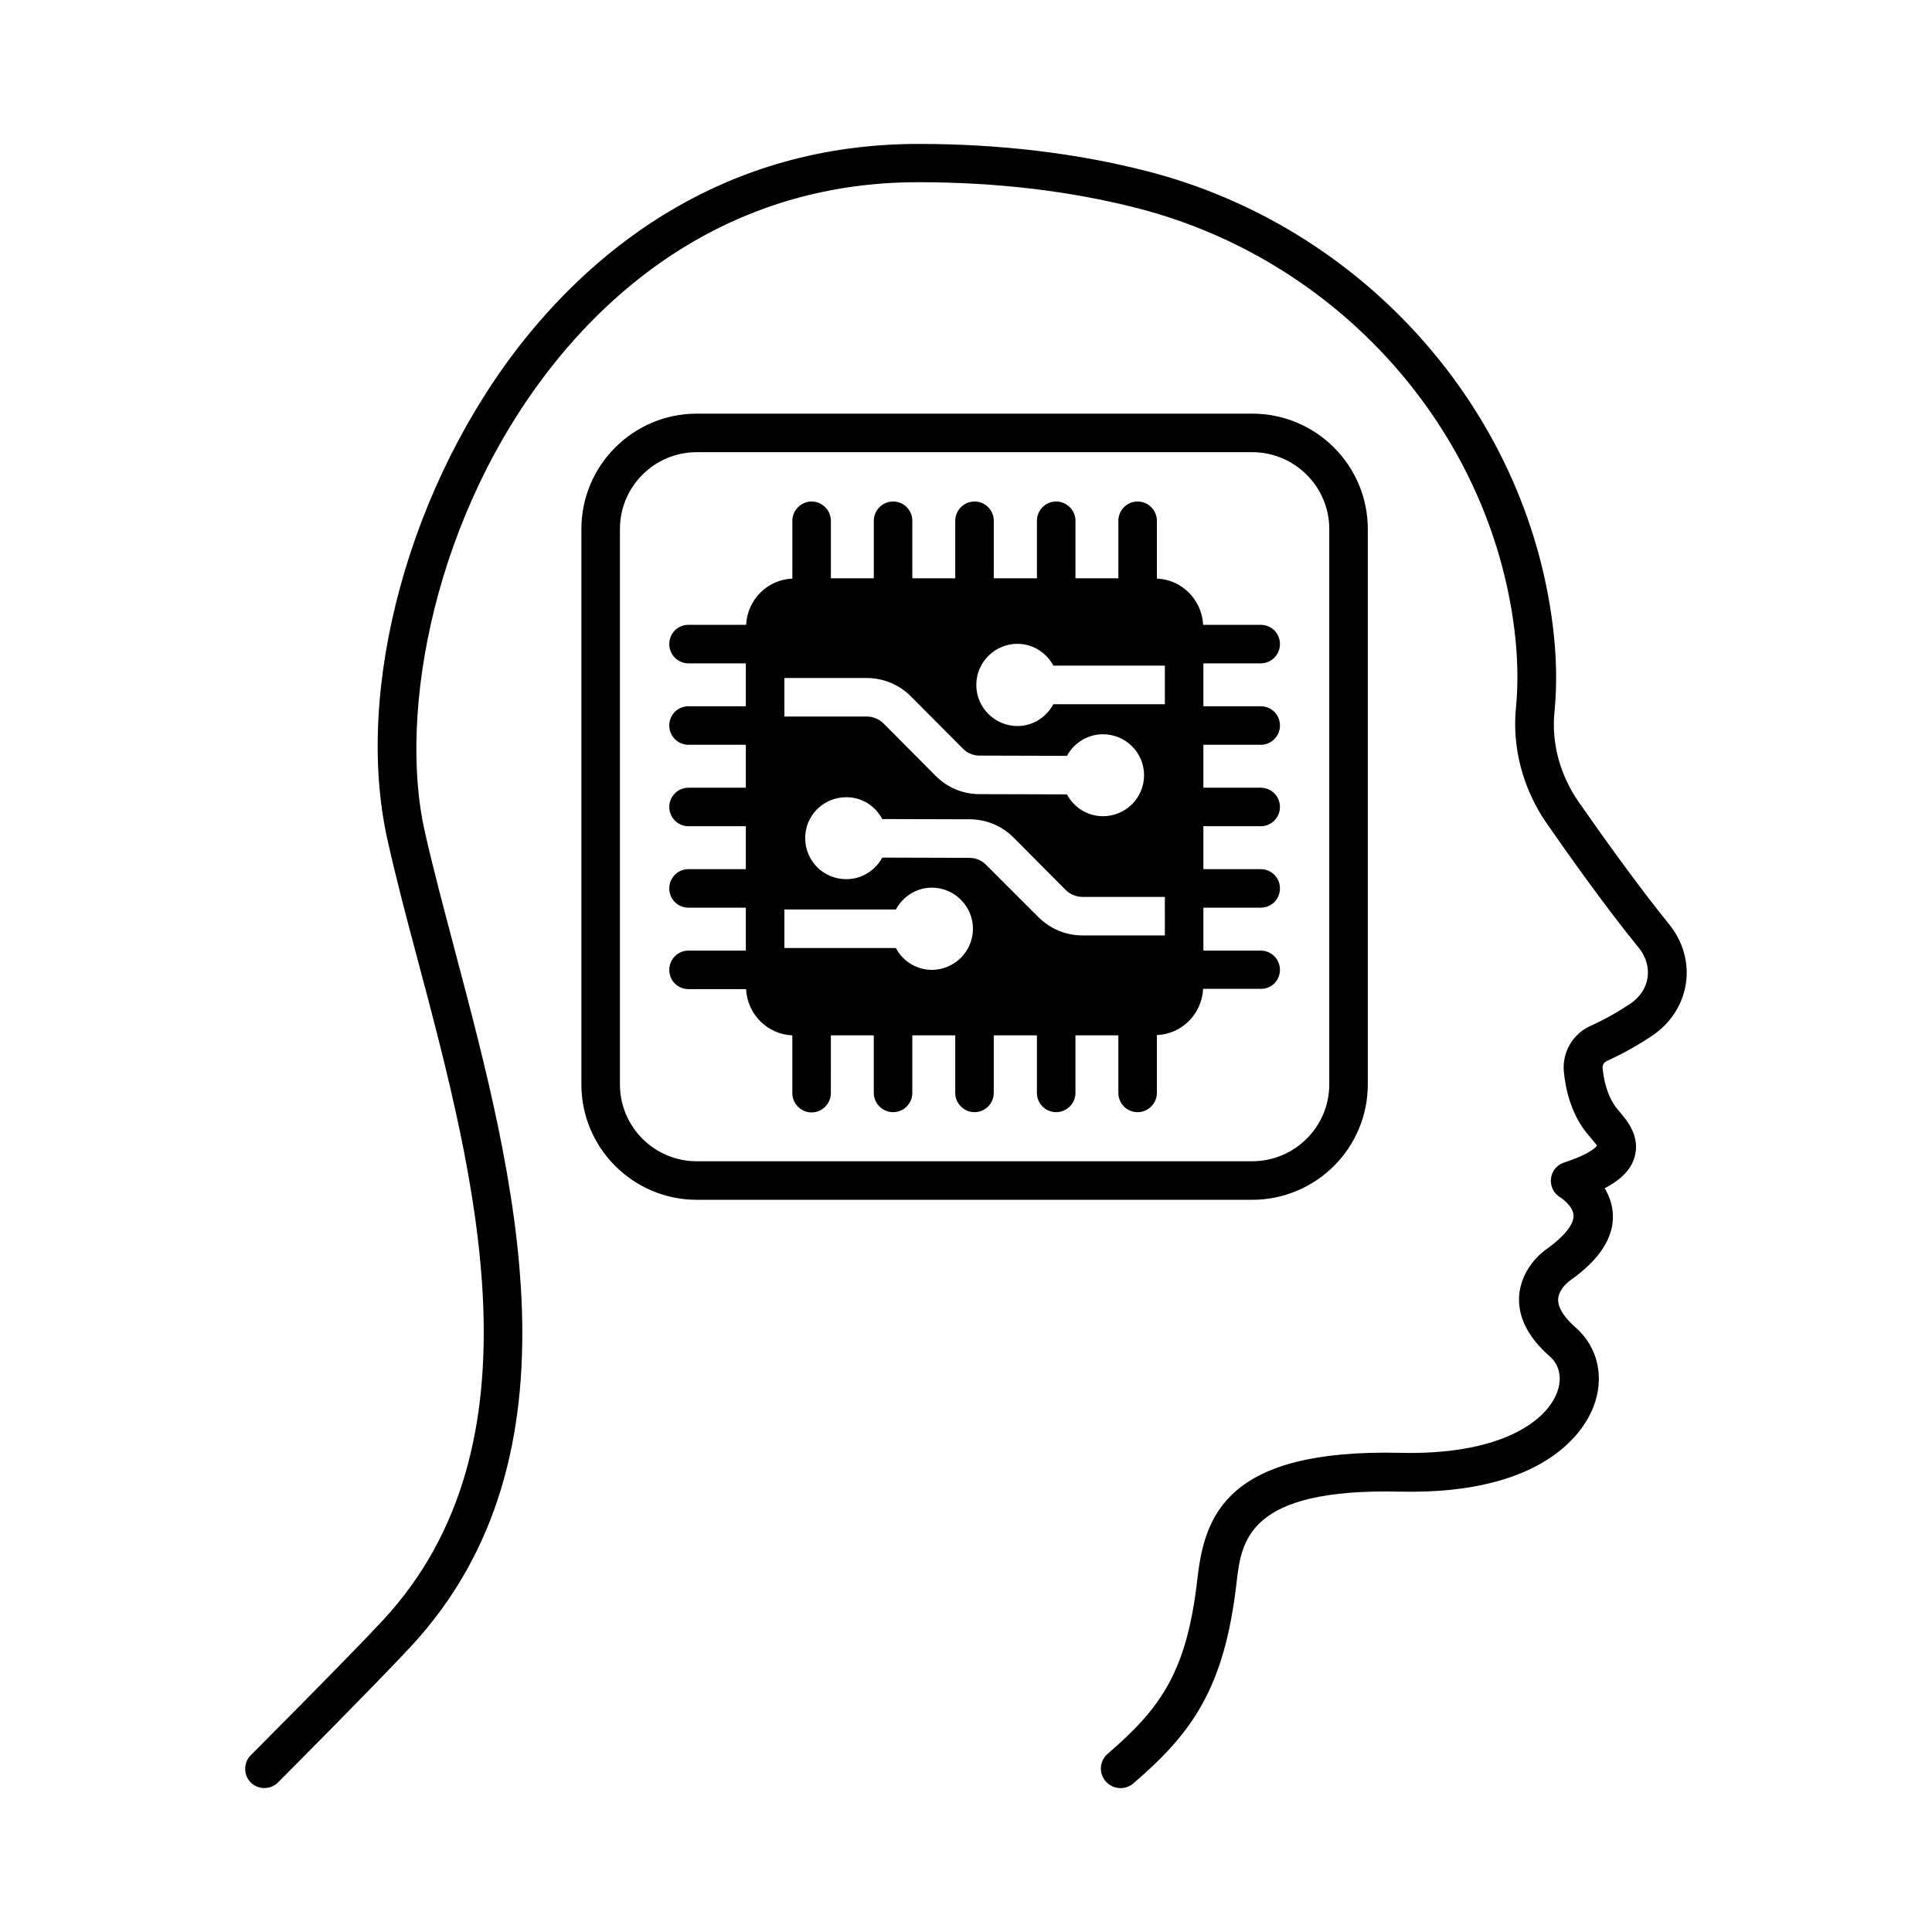 <?xml version="1.0" encoding="UTF-8"?>
<!-- Uploaded to: SVG Find, www.svgfind.com, Generator: SVG Find Mixer Tools -->
<svg fill="#000000" width="800px" height="800px" version="1.1" viewBox="144 144 512 512" xmlns="http://www.w3.org/2000/svg">
 <g>
  <path d="m586.2 388.77c-8.168-10.078-17.496-23.148-23.898-32.34-4.902-7.082-7.215-15.59-6.332-23.898 0.68-7.082 0.543-14.707-0.477-22.809-7.148-57.324-50.383-105.73-107.57-120.37-18.582-4.762-38.941-7.211-60.523-7.211-52.016 0-85.375 28.117-104.3 51.676-30.434 37.988-45.41 92.523-36.426 132.69 2.246 10.145 5.106 20.969 8.168 32.406 15.113 56.918 33.906 127.79-9.328 174.43-8.375 9.055-34.789 35.539-35.062 35.812-1.973 1.973-1.973 5.242 0 7.215 1.973 1.973 5.242 1.973 7.215 0 1.09-1.09 26.758-26.891 35.266-36.082 47.043-50.789 27.438-124.66 11.711-184.03-2.996-11.371-5.856-22.059-8.102-32-7.082-31.523 2.519-84.285 34.449-124.11 17.496-21.855 48.406-47.863 96.336-47.863 20.766 0 40.305 2.316 58.074 6.875 53.172 13.617 93.34 58.551 99.945 111.79 0.887 7.285 1.02 14.23 0.41 20.492-1.09 10.688 1.84 21.648 8.102 30.707 6.469 9.328 16 22.672 24.375 32.953 1.973 2.383 2.793 5.242 2.383 8.035-0.41 2.723-2.043 5.106-4.492 6.809-3.473 2.316-7.012 4.289-10.621 5.922-4.699 2.109-7.488 6.945-7.082 11.984 0.41 4.492 1.77 10.895 5.856 16.137l0.953 1.156c0.613 0.68 1.84 2.18 1.973 2.449 0 0-1.02 1.973-8.715 4.492-1.906 0.613-3.269 2.316-3.473 4.289s0.75 3.949 2.519 4.969c0 0 3.402 2.18 3.473 4.832 0.066 2.316-2.449 5.445-6.875 8.645-4.492 3.133-7.285 7.965-7.559 12.801-0.273 5.516 2.449 10.895 8.168 15.863 2.586 2.246 3.336 5.922 1.84 9.668-3.133 8.035-15.797 16.477-41.461 15.863-46.023-1.09-51.879 16.613-53.785 33.293-2.793 24.715-9.668 34.312-23.828 46.5-2.109 1.84-2.383 5.039-0.543 7.215 1.09 1.23 2.519 1.844 4.019 1.844 1.156 0 2.383-0.41 3.336-1.227 15.66-13.414 24.168-25.328 27.367-53.105 1.293-11.234 2.926-25.191 43.367-24.238 39.285 0.887 49.086-16.953 51.199-22.398 3.062-7.828 1.227-15.863-4.629-21.039-2.246-1.973-4.832-4.832-4.699-7.625 0.137-2.043 1.77-3.879 3.269-4.969 7.691-5.445 11.508-11.301 11.234-17.43-0.137-2.723-1.02-5.039-2.18-6.945 4.492-2.316 7.082-5.106 7.965-8.375 1.496-5.379-2.043-9.602-4.016-11.914l-0.75-0.887c-2.586-3.336-3.473-7.691-3.746-10.758-0.066-0.887 0.543-1.496 1.09-1.77 4.086-1.84 8.102-4.086 11.984-6.672 4.902-3.269 8.102-8.168 8.988-13.754 0.883-5.644-0.75-11.363-4.562-15.992z"/>
  <path d="m483.2 401.02c0-2.793-2.246-5.106-5.106-5.106h-15.184v-11.371h15.184c2.859 0 5.106-2.246 5.106-5.106 0-2.793-2.246-5.106-5.106-5.106h-15.184v-11.371h15.184c2.859 0 5.106-2.316 5.106-5.106 0-2.793-2.246-5.106-5.106-5.106h-15.184v-11.371h15.184c2.859 0 5.106-2.316 5.106-5.106 0-2.859-2.246-5.106-5.106-5.106h-15.184v-11.371h15.184c2.859 0 5.106-2.316 5.106-5.106 0-2.859-2.246-5.106-5.106-5.106h-15.25c-0.34-6.672-5.652-11.984-12.254-12.254v-15.32c0-2.793-2.316-5.106-5.106-5.106-2.859 0-5.106 2.316-5.106 5.106v15.25h-11.371v-15.25c0-2.793-2.316-5.106-5.106-5.106-2.859 0-5.106 2.316-5.106 5.106v15.25h-11.438v-15.25c0-2.793-2.246-5.106-5.106-5.106-2.793 0-5.106 2.316-5.106 5.106v15.25h-11.371v-15.25c0-2.793-2.246-5.106-5.106-5.106-2.793 0-5.106 2.316-5.106 5.106v15.25h-11.371v-15.25c0-2.793-2.316-5.106-5.106-5.106-2.793 0-5.106 2.316-5.106 5.106v15.32c-6.606 0.273-11.914 5.582-12.254 12.254h-15.258c-2.859 0-5.106 2.246-5.106 5.106 0 2.793 2.246 5.106 5.106 5.106h15.184v11.371h-15.184c-2.859 0-5.106 2.246-5.106 5.106 0 2.793 2.246 5.106 5.106 5.106h15.184v11.371h-15.184c-2.859 0-5.106 2.316-5.106 5.106 0 2.793 2.246 5.106 5.106 5.106h15.184v11.371h-15.184c-2.859 0-5.106 2.316-5.106 5.106 0 2.859 2.246 5.106 5.106 5.106h15.184v11.371h-15.184c-2.859 0-5.106 2.316-5.106 5.106 0 2.859 2.246 5.106 5.106 5.106h15.25c0.34 6.672 5.652 11.984 12.254 12.254v15.32c0 2.793 2.316 5.106 5.106 5.106 2.793 0 5.106-2.316 5.106-5.106l0.004-15.32h11.371v15.25c0 2.793 2.316 5.106 5.106 5.106 2.859 0 5.106-2.316 5.106-5.106v-15.25h11.371v15.25c0 2.793 2.316 5.106 5.106 5.106 2.859 0 5.106-2.316 5.106-5.106v-15.25h11.438v15.25c0 2.793 2.246 5.106 5.106 5.106 2.793 0 5.106-2.316 5.106-5.106v-15.25h11.371v15.25c0 2.793 2.246 5.106 5.106 5.106 2.793 0 5.106-2.316 5.106-5.106v-15.32c6.606-0.273 11.914-5.582 12.254-12.254h15.25c2.863 0.07 5.109-2.242 5.109-5.035zm-131.33-77.34h21.855c4.356 0 8.578 1.77 11.641 4.832l13.82 13.891c1.227 1.227 2.793 1.84 4.426 1.84l23.148 0.066c1.84-3.402 5.445-5.719 9.531-5.719 5.992 0 10.895 4.832 10.895 10.824v0.066c0 5.992-4.902 10.824-10.895 10.824-4.152 0-7.762-2.383-9.531-5.785l-23.148-0.066c-4.426 0-8.512-1.703-11.641-4.832l-13.82-13.891c-1.156-1.156-2.793-1.84-4.426-1.84h-21.855zm39.082 77.34c-4.152 0-7.762-2.383-9.531-5.785h-29.547v-10.211h29.547c1.84-3.402 5.379-5.785 9.531-5.785 5.992 0 10.895 4.902 10.895 10.895-0.004 5.984-4.906 10.887-10.895 10.887zm61.75-9.121h-21.855c-4.426 0-8.578-1.77-11.711-4.902l-13.82-13.82c-1.156-1.156-2.723-1.84-4.426-1.84l-23.078-0.066c-1.84 3.402-5.445 5.719-9.531 5.719-6.059 0-10.895-4.832-10.895-10.895 0-5.992 4.832-10.824 10.895-10.824 4.152 0 7.691 2.316 9.531 5.785l23.148 0.066c4.356 0 8.512 1.703 11.641 4.832l13.82 13.891c1.156 1.156 2.723 1.84 4.426 1.84h21.855zm0-61.277h-29.547c-1.84 3.402-5.379 5.785-9.531 5.785-5.992 0-10.895-4.902-10.895-10.895 0-5.992 4.902-10.895 10.895-10.895 4.152 0 7.691 2.383 9.531 5.785h29.547z"/>
  <path d="m506.48 431.38v-147.19c0-16.883-13.754-30.57-30.637-30.57h-147.2c-16.816 0-30.57 13.684-30.57 30.57v147.2c0 16.883 13.754 30.57 30.57 30.57h147.2c16.883-0.004 30.637-13.688 30.637-30.574zm-198.19 0v-147.19c0-11.234 9.121-20.355 20.355-20.355h147.2c11.234 0 20.426 9.121 20.426 20.355v147.2c0 11.234-9.191 20.355-20.426 20.355h-147.2c-11.234 0-20.355-9.125-20.355-20.359z"/>
 </g>
</svg>